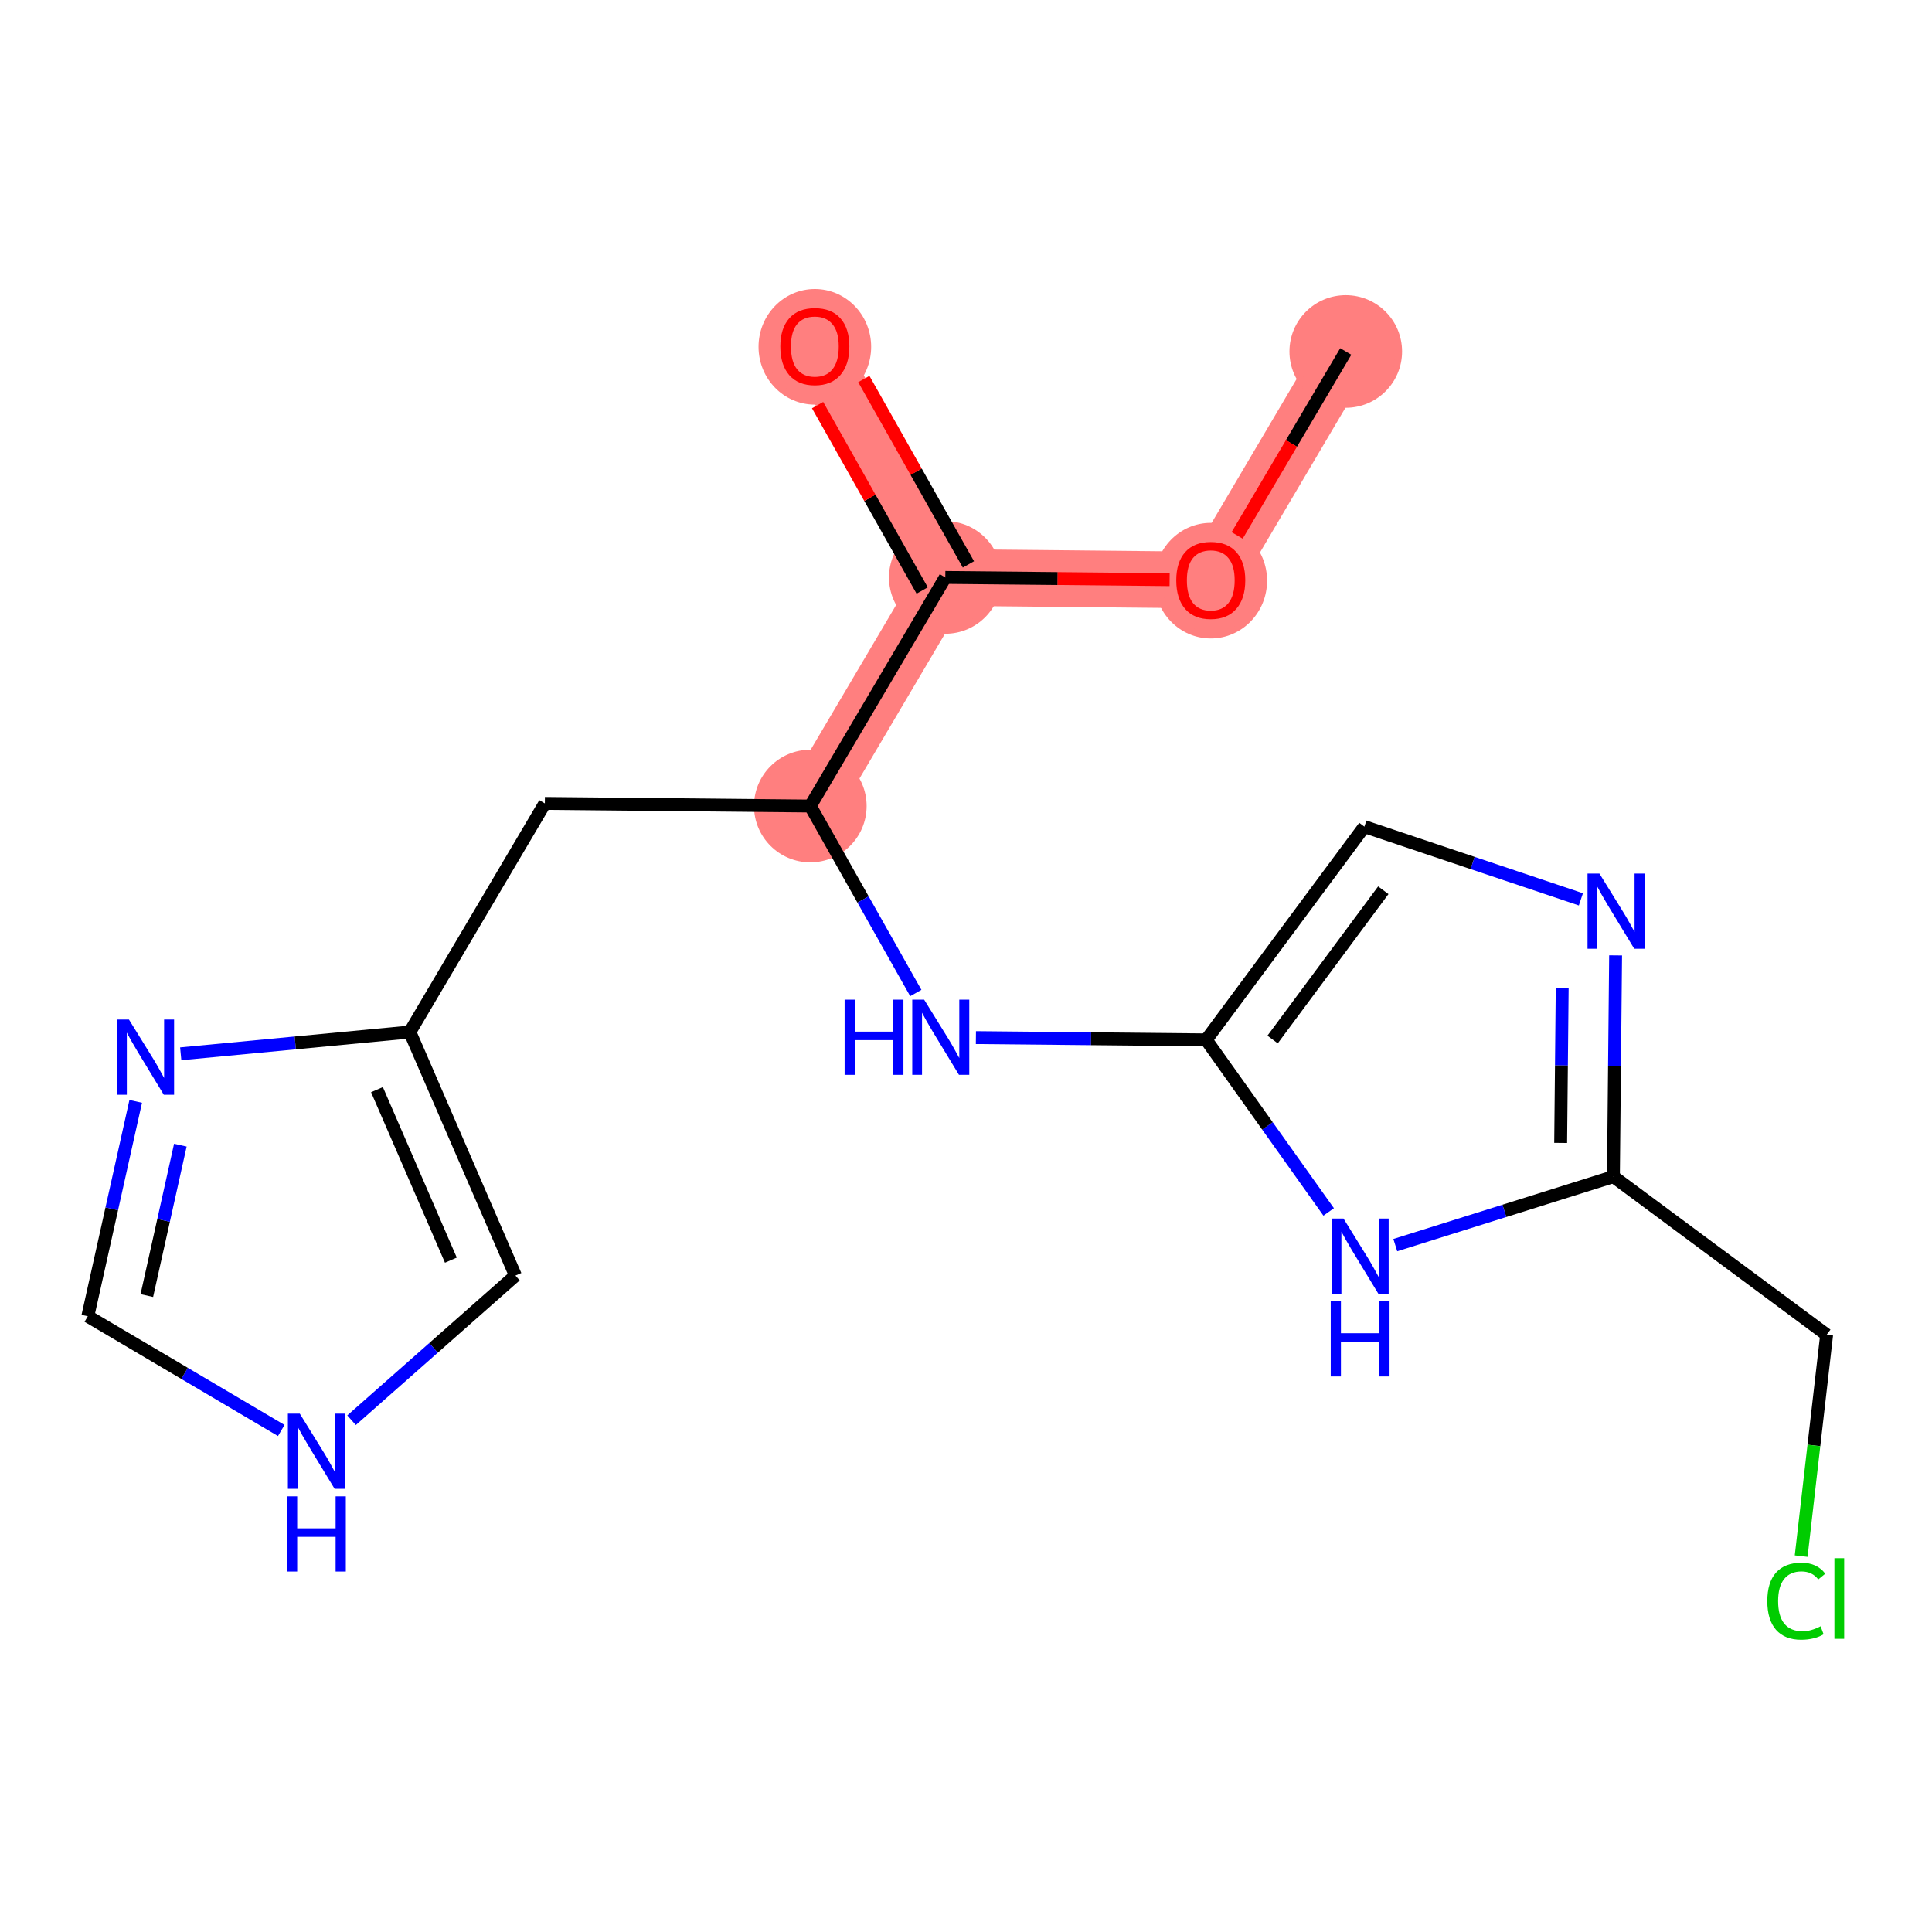 <?xml version='1.0' encoding='iso-8859-1'?>
<svg version='1.1' baseProfile='full'
              xmlns='http://www.w3.org/2000/svg'
                      xmlns:rdkit='http://www.rdkit.org/xml'
                      xmlns:xlink='http://www.w3.org/1999/xlink'
                  xml:space='preserve'
width='300px' height='300px' viewBox='0 0 300 300'>
<!-- END OF HEADER -->
<rect style='opacity:1.0;fill:#FFFFFF;stroke:none' width='300' height='300' x='0' y='0'> </rect>
<rect style='opacity:1.0;fill:#FFFFFF;stroke:none' width='300' height='300' x='0' y='0'> </rect>
<path d='M 208.97,54.578 L 188.008,90.073' style='fill:none;fill-rule:evenodd;stroke:#FF7F7F;stroke-width:8.8px;stroke-linecap:butt;stroke-linejoin:miter;stroke-opacity:1' />
<path d='M 188.008,90.073 L 146.787,89.666' style='fill:none;fill-rule:evenodd;stroke:#FF7F7F;stroke-width:8.8px;stroke-linecap:butt;stroke-linejoin:miter;stroke-opacity:1' />
<path d='M 146.787,89.666 L 126.529,53.765' style='fill:none;fill-rule:evenodd;stroke:#FF7F7F;stroke-width:8.8px;stroke-linecap:butt;stroke-linejoin:miter;stroke-opacity:1' />
<path d='M 146.787,89.666 L 125.825,125.161' style='fill:none;fill-rule:evenodd;stroke:#FF7F7F;stroke-width:8.8px;stroke-linecap:butt;stroke-linejoin:miter;stroke-opacity:1' />
<ellipse cx='208.97' cy='54.578' rx='8.244' ry='8.244'  style='fill:#FF7F7F;fill-rule:evenodd;stroke:#FF7F7F;stroke-width:1.0px;stroke-linecap:butt;stroke-linejoin:miter;stroke-opacity:1' />
<ellipse cx='188.008' cy='90.164' rx='8.244' ry='8.476'  style='fill:#FF7F7F;fill-rule:evenodd;stroke:#FF7F7F;stroke-width:1.0px;stroke-linecap:butt;stroke-linejoin:miter;stroke-opacity:1' />
<ellipse cx='146.787' cy='89.666' rx='8.244' ry='8.244'  style='fill:#FF7F7F;fill-rule:evenodd;stroke:#FF7F7F;stroke-width:1.0px;stroke-linecap:butt;stroke-linejoin:miter;stroke-opacity:1' />
<ellipse cx='126.529' cy='53.855' rx='8.244' ry='8.476'  style='fill:#FF7F7F;fill-rule:evenodd;stroke:#FF7F7F;stroke-width:1.0px;stroke-linecap:butt;stroke-linejoin:miter;stroke-opacity:1' />
<ellipse cx='125.825' cy='125.161' rx='8.244' ry='8.244'  style='fill:#FF7F7F;fill-rule:evenodd;stroke:#FF7F7F;stroke-width:1.0px;stroke-linecap:butt;stroke-linejoin:miter;stroke-opacity:1' />
<path class='bond-0 atom-0 atom-1' d='M 208.97,54.578 L 200.536,68.859' style='fill:none;fill-rule:evenodd;stroke:#000000;stroke-width:2.0px;stroke-linecap:butt;stroke-linejoin:miter;stroke-opacity:1' />
<path class='bond-0 atom-0 atom-1' d='M 200.536,68.859 L 192.103,83.139' style='fill:none;fill-rule:evenodd;stroke:#FF0000;stroke-width:2.0px;stroke-linecap:butt;stroke-linejoin:miter;stroke-opacity:1' />
<path class='bond-1 atom-1 atom-2' d='M 181.618,90.01 L 164.203,89.838' style='fill:none;fill-rule:evenodd;stroke:#FF0000;stroke-width:2.0px;stroke-linecap:butt;stroke-linejoin:miter;stroke-opacity:1' />
<path class='bond-1 atom-1 atom-2' d='M 164.203,89.838 L 146.787,89.666' style='fill:none;fill-rule:evenodd;stroke:#000000;stroke-width:2.0px;stroke-linecap:butt;stroke-linejoin:miter;stroke-opacity:1' />
<path class='bond-2 atom-2 atom-3' d='M 150.377,87.64 L 142.256,73.247' style='fill:none;fill-rule:evenodd;stroke:#000000;stroke-width:2.0px;stroke-linecap:butt;stroke-linejoin:miter;stroke-opacity:1' />
<path class='bond-2 atom-2 atom-3' d='M 142.256,73.247 L 134.134,58.854' style='fill:none;fill-rule:evenodd;stroke:#FF0000;stroke-width:2.0px;stroke-linecap:butt;stroke-linejoin:miter;stroke-opacity:1' />
<path class='bond-2 atom-2 atom-3' d='M 143.197,91.692 L 135.075,77.299' style='fill:none;fill-rule:evenodd;stroke:#000000;stroke-width:2.0px;stroke-linecap:butt;stroke-linejoin:miter;stroke-opacity:1' />
<path class='bond-2 atom-2 atom-3' d='M 135.075,77.299 L 126.954,62.906' style='fill:none;fill-rule:evenodd;stroke:#FF0000;stroke-width:2.0px;stroke-linecap:butt;stroke-linejoin:miter;stroke-opacity:1' />
<path class='bond-3 atom-2 atom-4' d='M 146.787,89.666 L 125.825,125.161' style='fill:none;fill-rule:evenodd;stroke:#000000;stroke-width:2.0px;stroke-linecap:butt;stroke-linejoin:miter;stroke-opacity:1' />
<path class='bond-4 atom-4 atom-5' d='M 125.825,125.161 L 84.604,124.754' style='fill:none;fill-rule:evenodd;stroke:#000000;stroke-width:2.0px;stroke-linecap:butt;stroke-linejoin:miter;stroke-opacity:1' />
<path class='bond-10 atom-4 atom-11' d='M 125.825,125.161 L 134.016,139.677' style='fill:none;fill-rule:evenodd;stroke:#000000;stroke-width:2.0px;stroke-linecap:butt;stroke-linejoin:miter;stroke-opacity:1' />
<path class='bond-10 atom-4 atom-11' d='M 134.016,139.677 L 142.207,154.194' style='fill:none;fill-rule:evenodd;stroke:#0000FF;stroke-width:2.0px;stroke-linecap:butt;stroke-linejoin:miter;stroke-opacity:1' />
<path class='bond-5 atom-5 atom-6' d='M 84.604,124.754 L 63.642,160.248' style='fill:none;fill-rule:evenodd;stroke:#000000;stroke-width:2.0px;stroke-linecap:butt;stroke-linejoin:miter;stroke-opacity:1' />
<path class='bond-6 atom-6 atom-7' d='M 63.642,160.248 L 80.036,198.071' style='fill:none;fill-rule:evenodd;stroke:#000000;stroke-width:2.0px;stroke-linecap:butt;stroke-linejoin:miter;stroke-opacity:1' />
<path class='bond-6 atom-6 atom-7' d='M 58.536,169.201 L 70.012,195.676' style='fill:none;fill-rule:evenodd;stroke:#000000;stroke-width:2.0px;stroke-linecap:butt;stroke-linejoin:miter;stroke-opacity:1' />
<path class='bond-18 atom-10 atom-6' d='M 28.062,163.633 L 45.852,161.941' style='fill:none;fill-rule:evenodd;stroke:#0000FF;stroke-width:2.0px;stroke-linecap:butt;stroke-linejoin:miter;stroke-opacity:1' />
<path class='bond-18 atom-10 atom-6' d='M 45.852,161.941 L 63.642,160.248' style='fill:none;fill-rule:evenodd;stroke:#000000;stroke-width:2.0px;stroke-linecap:butt;stroke-linejoin:miter;stroke-opacity:1' />
<path class='bond-7 atom-7 atom-8' d='M 80.036,198.071 L 67.312,209.302' style='fill:none;fill-rule:evenodd;stroke:#000000;stroke-width:2.0px;stroke-linecap:butt;stroke-linejoin:miter;stroke-opacity:1' />
<path class='bond-7 atom-7 atom-8' d='M 67.312,209.302 L 54.589,220.533' style='fill:none;fill-rule:evenodd;stroke:#0000FF;stroke-width:2.0px;stroke-linecap:butt;stroke-linejoin:miter;stroke-opacity:1' />
<path class='bond-8 atom-8 atom-9' d='M 43.673,222.127 L 28.655,213.257' style='fill:none;fill-rule:evenodd;stroke:#0000FF;stroke-width:2.0px;stroke-linecap:butt;stroke-linejoin:miter;stroke-opacity:1' />
<path class='bond-8 atom-8 atom-9' d='M 28.655,213.257 L 13.636,204.388' style='fill:none;fill-rule:evenodd;stroke:#000000;stroke-width:2.0px;stroke-linecap:butt;stroke-linejoin:miter;stroke-opacity:1' />
<path class='bond-9 atom-9 atom-10' d='M 13.636,204.388 L 17.355,187.704' style='fill:none;fill-rule:evenodd;stroke:#000000;stroke-width:2.0px;stroke-linecap:butt;stroke-linejoin:miter;stroke-opacity:1' />
<path class='bond-9 atom-9 atom-10' d='M 17.355,187.704 L 21.074,171.02' style='fill:none;fill-rule:evenodd;stroke:#0000FF;stroke-width:2.0px;stroke-linecap:butt;stroke-linejoin:miter;stroke-opacity:1' />
<path class='bond-9 atom-9 atom-10' d='M 22.799,201.176 L 25.402,189.498' style='fill:none;fill-rule:evenodd;stroke:#000000;stroke-width:2.0px;stroke-linecap:butt;stroke-linejoin:miter;stroke-opacity:1' />
<path class='bond-9 atom-9 atom-10' d='M 25.402,189.498 L 28.005,177.819' style='fill:none;fill-rule:evenodd;stroke:#0000FF;stroke-width:2.0px;stroke-linecap:butt;stroke-linejoin:miter;stroke-opacity:1' />
<path class='bond-11 atom-11 atom-12' d='M 151.54,161.116 L 169.422,161.292' style='fill:none;fill-rule:evenodd;stroke:#0000FF;stroke-width:2.0px;stroke-linecap:butt;stroke-linejoin:miter;stroke-opacity:1' />
<path class='bond-11 atom-11 atom-12' d='M 169.422,161.292 L 187.303,161.469' style='fill:none;fill-rule:evenodd;stroke:#000000;stroke-width:2.0px;stroke-linecap:butt;stroke-linejoin:miter;stroke-opacity:1' />
<path class='bond-12 atom-12 atom-13' d='M 187.303,161.469 L 211.861,128.36' style='fill:none;fill-rule:evenodd;stroke:#000000;stroke-width:2.0px;stroke-linecap:butt;stroke-linejoin:miter;stroke-opacity:1' />
<path class='bond-12 atom-12 atom-13' d='M 197.609,161.414 L 214.799,138.238' style='fill:none;fill-rule:evenodd;stroke:#000000;stroke-width:2.0px;stroke-linecap:butt;stroke-linejoin:miter;stroke-opacity:1' />
<path class='bond-19 atom-18 atom-12' d='M 206.316,188.188 L 196.809,174.829' style='fill:none;fill-rule:evenodd;stroke:#0000FF;stroke-width:2.0px;stroke-linecap:butt;stroke-linejoin:miter;stroke-opacity:1' />
<path class='bond-19 atom-18 atom-12' d='M 196.809,174.829 L 187.303,161.469' style='fill:none;fill-rule:evenodd;stroke:#000000;stroke-width:2.0px;stroke-linecap:butt;stroke-linejoin:miter;stroke-opacity:1' />
<path class='bond-13 atom-13 atom-14' d='M 211.861,128.36 L 228.671,134.006' style='fill:none;fill-rule:evenodd;stroke:#000000;stroke-width:2.0px;stroke-linecap:butt;stroke-linejoin:miter;stroke-opacity:1' />
<path class='bond-13 atom-13 atom-14' d='M 228.671,134.006 L 245.48,139.651' style='fill:none;fill-rule:evenodd;stroke:#0000FF;stroke-width:2.0px;stroke-linecap:butt;stroke-linejoin:miter;stroke-opacity:1' />
<path class='bond-14 atom-14 atom-15' d='M 250.87,148.352 L 250.701,165.529' style='fill:none;fill-rule:evenodd;stroke:#0000FF;stroke-width:2.0px;stroke-linecap:butt;stroke-linejoin:miter;stroke-opacity:1' />
<path class='bond-14 atom-14 atom-15' d='M 250.701,165.529 L 250.531,182.705' style='fill:none;fill-rule:evenodd;stroke:#000000;stroke-width:2.0px;stroke-linecap:butt;stroke-linejoin:miter;stroke-opacity:1' />
<path class='bond-14 atom-14 atom-15' d='M 242.576,153.424 L 242.457,165.447' style='fill:none;fill-rule:evenodd;stroke:#0000FF;stroke-width:2.0px;stroke-linecap:butt;stroke-linejoin:miter;stroke-opacity:1' />
<path class='bond-14 atom-14 atom-15' d='M 242.457,165.447 L 242.338,177.471' style='fill:none;fill-rule:evenodd;stroke:#000000;stroke-width:2.0px;stroke-linecap:butt;stroke-linejoin:miter;stroke-opacity:1' />
<path class='bond-15 atom-15 atom-16' d='M 250.531,182.705 L 283.64,207.263' style='fill:none;fill-rule:evenodd;stroke:#000000;stroke-width:2.0px;stroke-linecap:butt;stroke-linejoin:miter;stroke-opacity:1' />
<path class='bond-17 atom-15 atom-18' d='M 250.531,182.705 L 233.596,188.024' style='fill:none;fill-rule:evenodd;stroke:#000000;stroke-width:2.0px;stroke-linecap:butt;stroke-linejoin:miter;stroke-opacity:1' />
<path class='bond-17 atom-15 atom-18' d='M 233.596,188.024 L 216.661,193.342' style='fill:none;fill-rule:evenodd;stroke:#0000FF;stroke-width:2.0px;stroke-linecap:butt;stroke-linejoin:miter;stroke-opacity:1' />
<path class='bond-16 atom-16 atom-17' d='M 283.64,207.263 L 281.662,224.449' style='fill:none;fill-rule:evenodd;stroke:#000000;stroke-width:2.0px;stroke-linecap:butt;stroke-linejoin:miter;stroke-opacity:1' />
<path class='bond-16 atom-16 atom-17' d='M 281.662,224.449 L 279.684,241.636' style='fill:none;fill-rule:evenodd;stroke:#00CC00;stroke-width:2.0px;stroke-linecap:butt;stroke-linejoin:miter;stroke-opacity:1' />
<path  class='atom-1' d='M 182.649 90.106
Q 182.649 87.303, 184.034 85.736
Q 185.419 84.17, 188.008 84.17
Q 190.596 84.17, 191.982 85.736
Q 193.367 87.303, 193.367 90.106
Q 193.367 92.942, 191.965 94.558
Q 190.563 96.157, 188.008 96.157
Q 185.435 96.157, 184.034 94.558
Q 182.649 92.958, 182.649 90.106
M 188.008 94.838
Q 189.788 94.838, 190.745 93.651
Q 191.718 92.447, 191.718 90.106
Q 191.718 87.814, 190.745 86.66
Q 189.788 85.489, 188.008 85.489
Q 186.227 85.489, 185.254 86.643
Q 184.298 87.797, 184.298 90.106
Q 184.298 92.464, 185.254 93.651
Q 186.227 94.838, 188.008 94.838
' fill='#FF0000'/>
<path  class='atom-3' d='M 121.17 53.798
Q 121.17 50.995, 122.555 49.428
Q 123.941 47.862, 126.529 47.862
Q 129.118 47.862, 130.503 49.428
Q 131.888 50.995, 131.888 53.798
Q 131.888 56.634, 130.487 58.25
Q 129.085 59.849, 126.529 59.849
Q 123.957 59.849, 122.555 58.25
Q 121.17 56.65, 121.17 53.798
M 126.529 58.53
Q 128.31 58.53, 129.266 57.343
Q 130.239 56.139, 130.239 53.798
Q 130.239 51.506, 129.266 50.352
Q 128.31 49.181, 126.529 49.181
Q 124.748 49.181, 123.776 50.335
Q 122.819 51.489, 122.819 53.798
Q 122.819 56.156, 123.776 57.343
Q 124.748 58.53, 126.529 58.53
' fill='#FF0000'/>
<path  class='atom-8' d='M 46.55 219.513
L 50.376 225.696
Q 50.755 226.307, 51.365 227.411
Q 51.975 228.516, 52.008 228.582
L 52.008 219.513
L 53.558 219.513
L 53.558 231.187
L 51.959 231.187
L 47.853 224.427
Q 47.375 223.635, 46.864 222.728
Q 46.369 221.822, 46.221 221.541
L 46.221 231.187
L 44.704 231.187
L 44.704 219.513
L 46.55 219.513
' fill='#0000FF'/>
<path  class='atom-8' d='M 44.563 232.355
L 46.146 232.355
L 46.146 237.318
L 52.115 237.318
L 52.115 232.355
L 53.698 232.355
L 53.698 244.029
L 52.115 244.029
L 52.115 238.637
L 46.146 238.637
L 46.146 244.029
L 44.563 244.029
L 44.563 232.355
' fill='#0000FF'/>
<path  class='atom-10' d='M 20.024 158.315
L 23.849 164.499
Q 24.229 165.109, 24.839 166.214
Q 25.449 167.318, 25.482 167.384
L 25.482 158.315
L 27.032 158.315
L 27.032 169.99
L 25.432 169.99
L 21.327 163.229
Q 20.848 162.438, 20.337 161.531
Q 19.843 160.624, 19.694 160.344
L 19.694 169.99
L 18.177 169.99
L 18.177 158.315
L 20.024 158.315
' fill='#0000FF'/>
<path  class='atom-11' d='M 131.152 155.225
L 132.735 155.225
L 132.735 160.188
L 138.704 160.188
L 138.704 155.225
L 140.287 155.225
L 140.287 166.899
L 138.704 166.899
L 138.704 161.507
L 132.735 161.507
L 132.735 166.899
L 131.152 166.899
L 131.152 155.225
' fill='#0000FF'/>
<path  class='atom-11' d='M 143.502 155.225
L 147.328 161.408
Q 147.707 162.018, 148.317 163.123
Q 148.927 164.228, 148.96 164.294
L 148.96 155.225
L 150.51 155.225
L 150.51 166.899
L 148.91 166.899
L 144.805 160.139
Q 144.327 159.347, 143.815 158.44
Q 143.321 157.533, 143.172 157.253
L 143.172 166.899
L 141.655 166.899
L 141.655 155.225
L 143.502 155.225
' fill='#0000FF'/>
<path  class='atom-14' d='M 248.358 135.647
L 252.183 141.831
Q 252.562 142.441, 253.173 143.546
Q 253.783 144.65, 253.816 144.716
L 253.816 135.647
L 255.366 135.647
L 255.366 147.322
L 253.766 147.322
L 249.66 140.561
Q 249.182 139.77, 248.671 138.863
Q 248.176 137.956, 248.028 137.676
L 248.028 147.322
L 246.511 147.322
L 246.511 135.647
L 248.358 135.647
' fill='#0000FF'/>
<path  class='atom-17' d='M 274.426 248.619
Q 274.426 245.717, 275.778 244.2
Q 277.146 242.667, 279.735 242.667
Q 282.142 242.667, 283.429 244.365
L 282.34 245.255
Q 281.4 244.019, 279.735 244.019
Q 277.971 244.019, 277.031 245.206
Q 276.107 246.377, 276.107 248.619
Q 276.107 250.928, 277.064 252.115
Q 278.037 253.302, 279.916 253.302
Q 281.203 253.302, 282.703 252.527
L 283.165 253.764
Q 282.555 254.159, 281.631 254.39
Q 280.708 254.621, 279.686 254.621
Q 277.146 254.621, 275.778 253.071
Q 274.426 251.521, 274.426 248.619
' fill='#00CC00'/>
<path  class='atom-17' d='M 284.847 241.958
L 286.364 241.958
L 286.364 254.473
L 284.847 254.473
L 284.847 241.958
' fill='#00CC00'/>
<path  class='atom-18' d='M 208.622 189.219
L 212.448 195.402
Q 212.827 196.012, 213.437 197.117
Q 214.047 198.222, 214.08 198.288
L 214.08 189.219
L 215.63 189.219
L 215.63 200.893
L 214.031 200.893
L 209.925 194.133
Q 209.447 193.341, 208.936 192.434
Q 208.441 191.527, 208.292 191.247
L 208.292 200.893
L 206.775 200.893
L 206.775 189.219
L 208.622 189.219
' fill='#0000FF'/>
<path  class='atom-18' d='M 206.635 202.061
L 208.218 202.061
L 208.218 207.024
L 214.187 207.024
L 214.187 202.061
L 215.77 202.061
L 215.77 213.735
L 214.187 213.735
L 214.187 208.343
L 208.218 208.343
L 208.218 213.735
L 206.635 213.735
L 206.635 202.061
' fill='#0000FF'/>
</svg>
